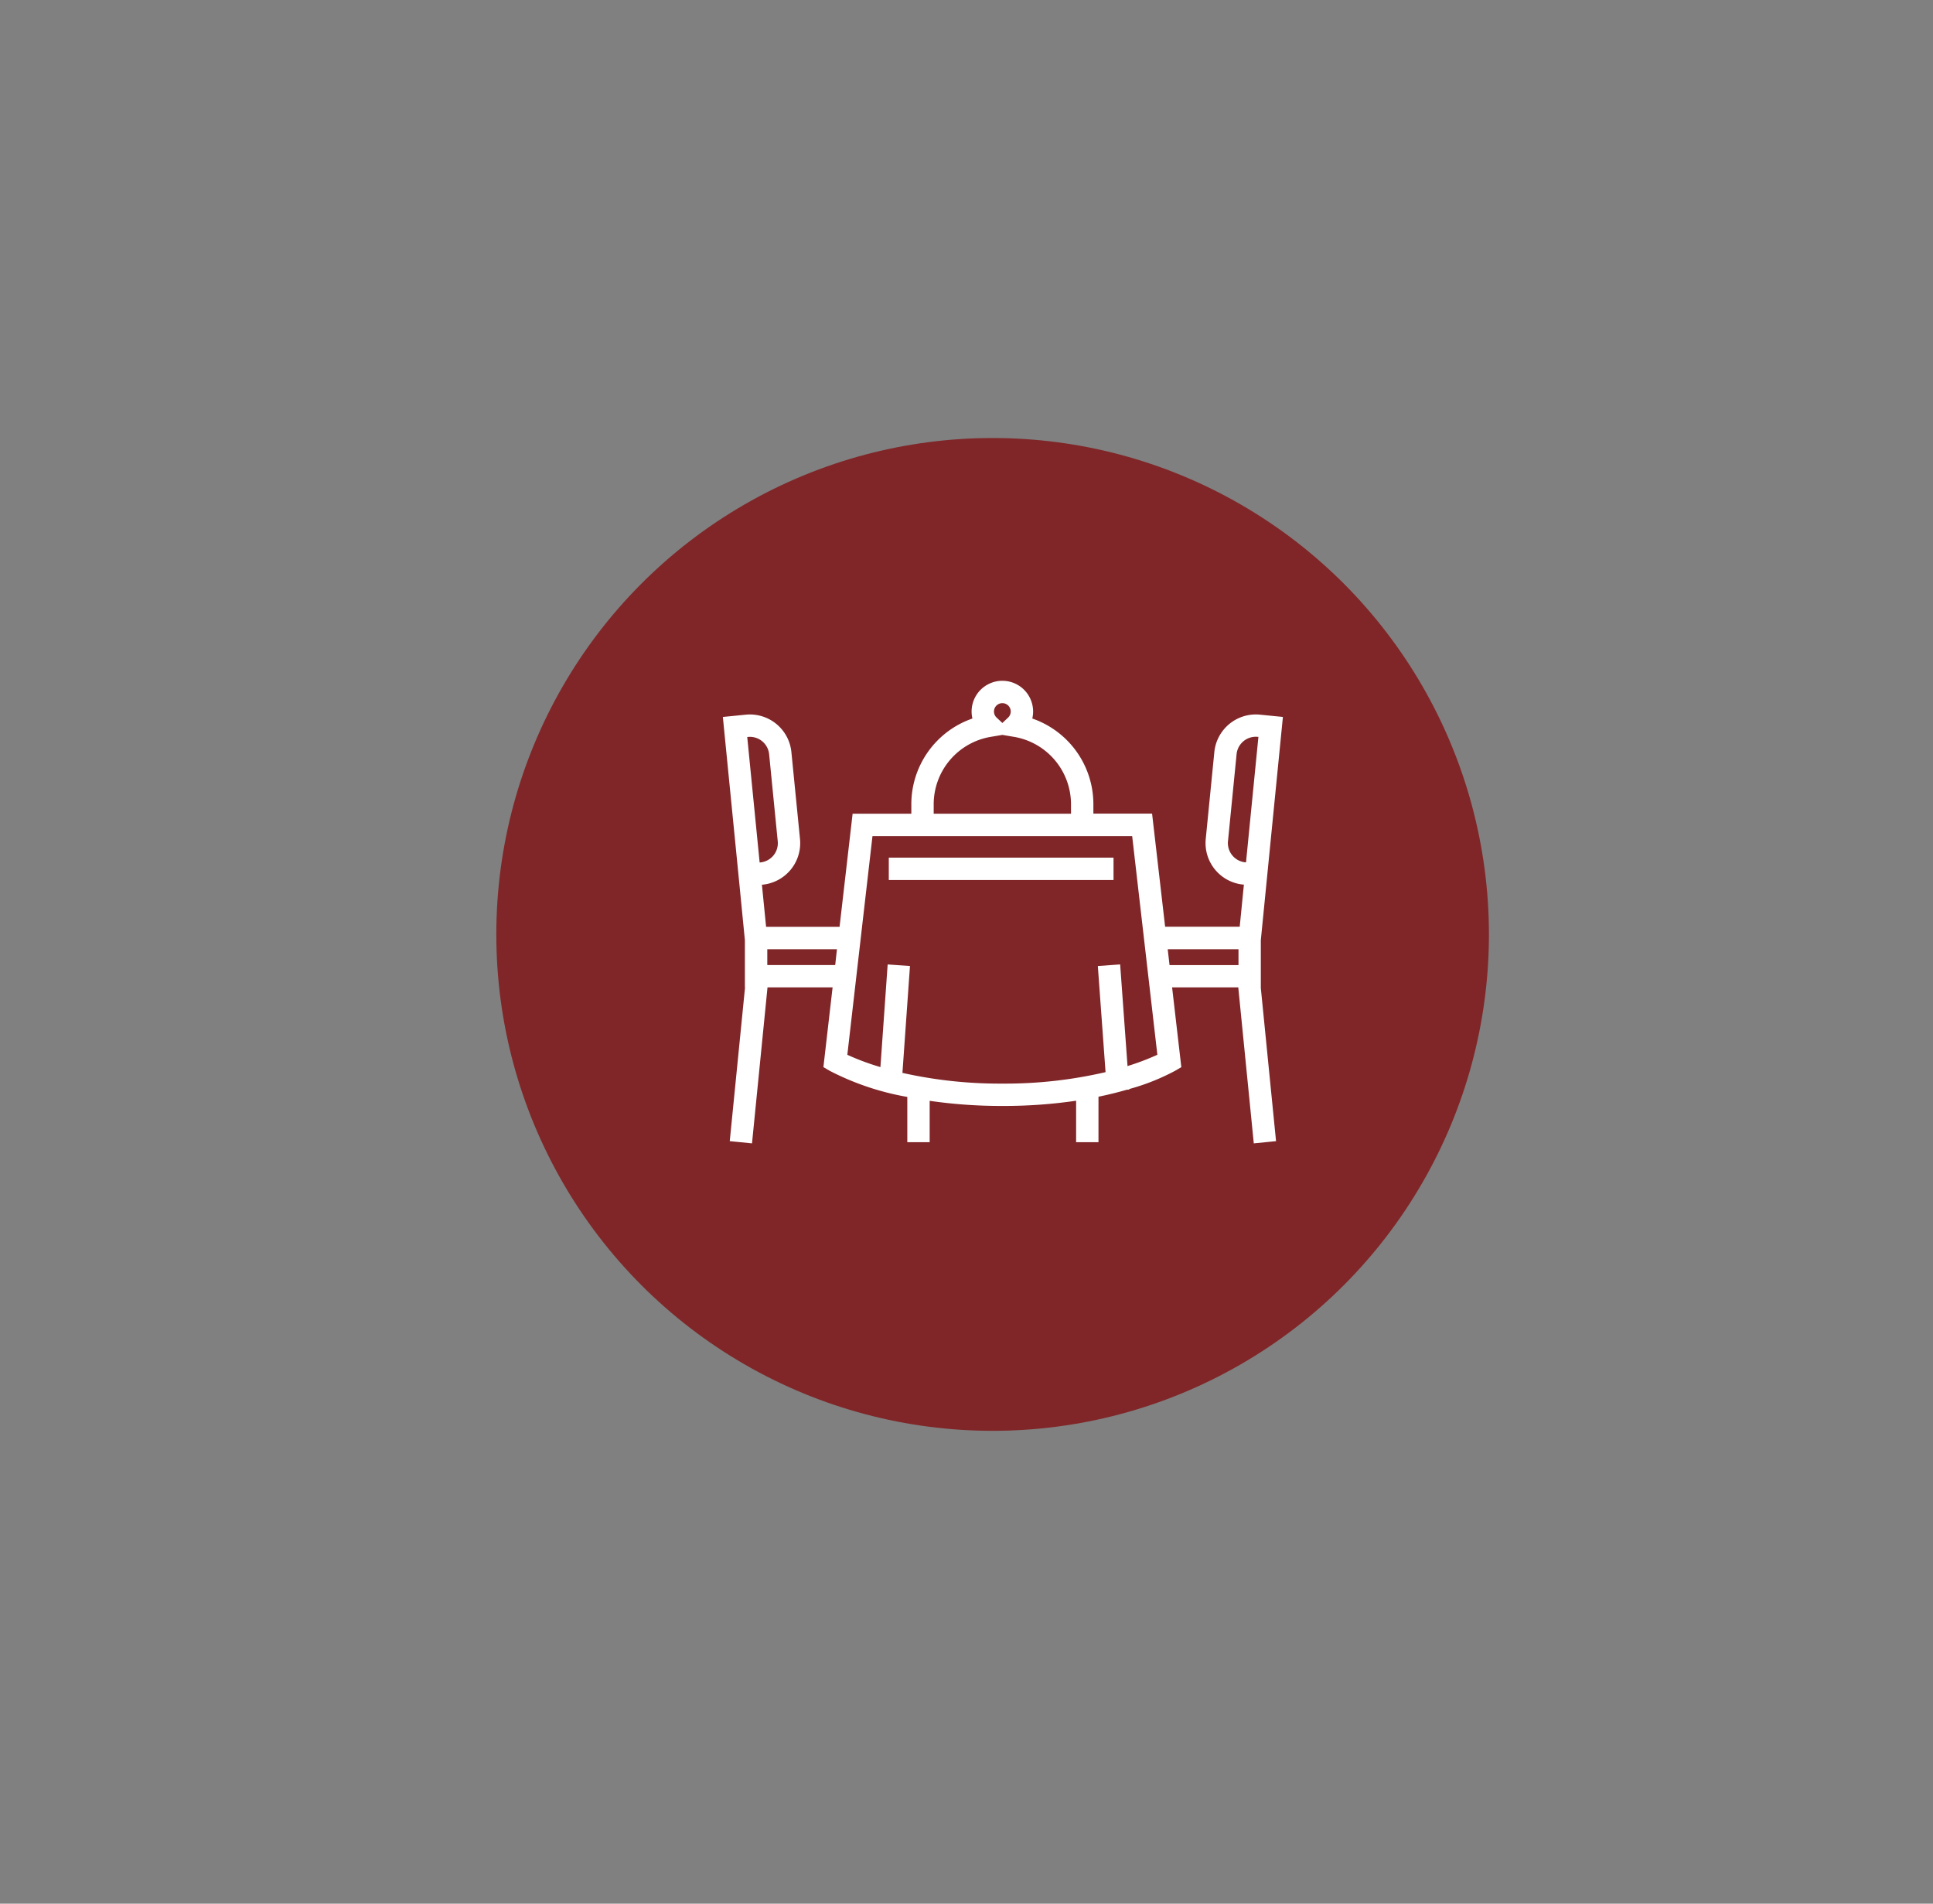 <?xml version="1.0" encoding="UTF-8"?> <svg xmlns:xlink="http://www.w3.org/1999/xlink" xmlns="http://www.w3.org/2000/svg" viewBox="0 0 111 109.294" class="decor-reservation__svg2" width="111" height="109.294"><rect x="0" y="0" width="111" height="109.294" fill="#808080" stroke="none"/><g transform="translate(-1684 -797.353)" fill="#FFFFFF"><circle cx="28.5" cy="28.5" r="28.5" transform="translate(1712.5 822.5)" fill="#802628"></circle><g transform="translate(1725.501 829.439)" fill="#FFFFFF"><path d="M30.9,24.6V21.892l.5-5.056h0l.768-7.761-1.318-.131a2.395,2.395,0,0,0-2.619,2.147l-.494,4.991A2.394,2.394,0,0,0,29.888,18.7l.04,0-.24,2.421H25.405l-.749-6.495H21.285V14.1a5.206,5.206,0,0,0-3.508-4.934,1.738,1.738,0,0,0,.047-.4,1.766,1.766,0,1,0-3.532,0,1.743,1.743,0,0,0,.047.4A5.205,5.205,0,0,0,10.831,14.1v.532H7.459l-.749,6.494H2.491l-.24-2.421.04,0a2.395,2.395,0,0,0,2.147-2.618l-.494-4.991A2.395,2.395,0,0,0,1.326,8.945L.008,9.076l.965,9.756h0l.3,3.06V24.6h.009l-.878,8.83,1.278.127.89-8.957H6.31l-.528,4.579.36.212a15.465,15.465,0,0,0,4.458,1.5v2.6h1.284V31.115a28.674,28.674,0,0,0,4.174.294,28.591,28.591,0,0,0,4.236-.3v2.381h1.284V30.879c.6-.124,1.142-.259,1.622-.4l.144-.011,0-.03a12.651,12.651,0,0,0,2.631-1.046l.36-.212L25.805,24.6h3.8l.891,8.957,1.278-.127-.878-8.83ZM1.452,10.223a1.11,1.11,0,0,1,1.214,1l.494,4.991a1.11,1.11,0,0,1-1,1.214l-.04,0-.712-7.2Zm28.562,7.2a1.111,1.111,0,0,1-1-1.214l.494-4.991a1.11,1.11,0,0,1,1.214-1l.04,0-.641,6.483h0l-.071.718ZM16.058,8.284a.479.479,0,0,1,.327.831l-.327.307-.327-.307a.479.479,0,0,1,.327-.831ZM12.115,14.1A3.927,3.927,0,0,1,15.4,10.217l.659-.111.66.111A3.927,3.927,0,0,1,20,14.1v.532H12.115ZM2.56,23.32v-.91h4l-.1.91Zm20.686,5.8-.424-5.837-1.281.093.443,6.092a25.451,25.451,0,0,1-5.926.658,25.578,25.578,0,0,1-5.738-.615l.433-6.136-1.281-.09-.416,5.893a14.325,14.325,0,0,1-1.9-.706L8.6,15.916H23.512L24.959,28.47A14.061,14.061,0,0,1,23.246,29.119Zm2.307-6.708h4.065v.91h-3.96Z" fill="#FFFFFF"></path><rect width="12.905" height="1.284" transform="translate(9.537 17.153)" fill="#FFFFFF"></rect></g></g></svg> 
